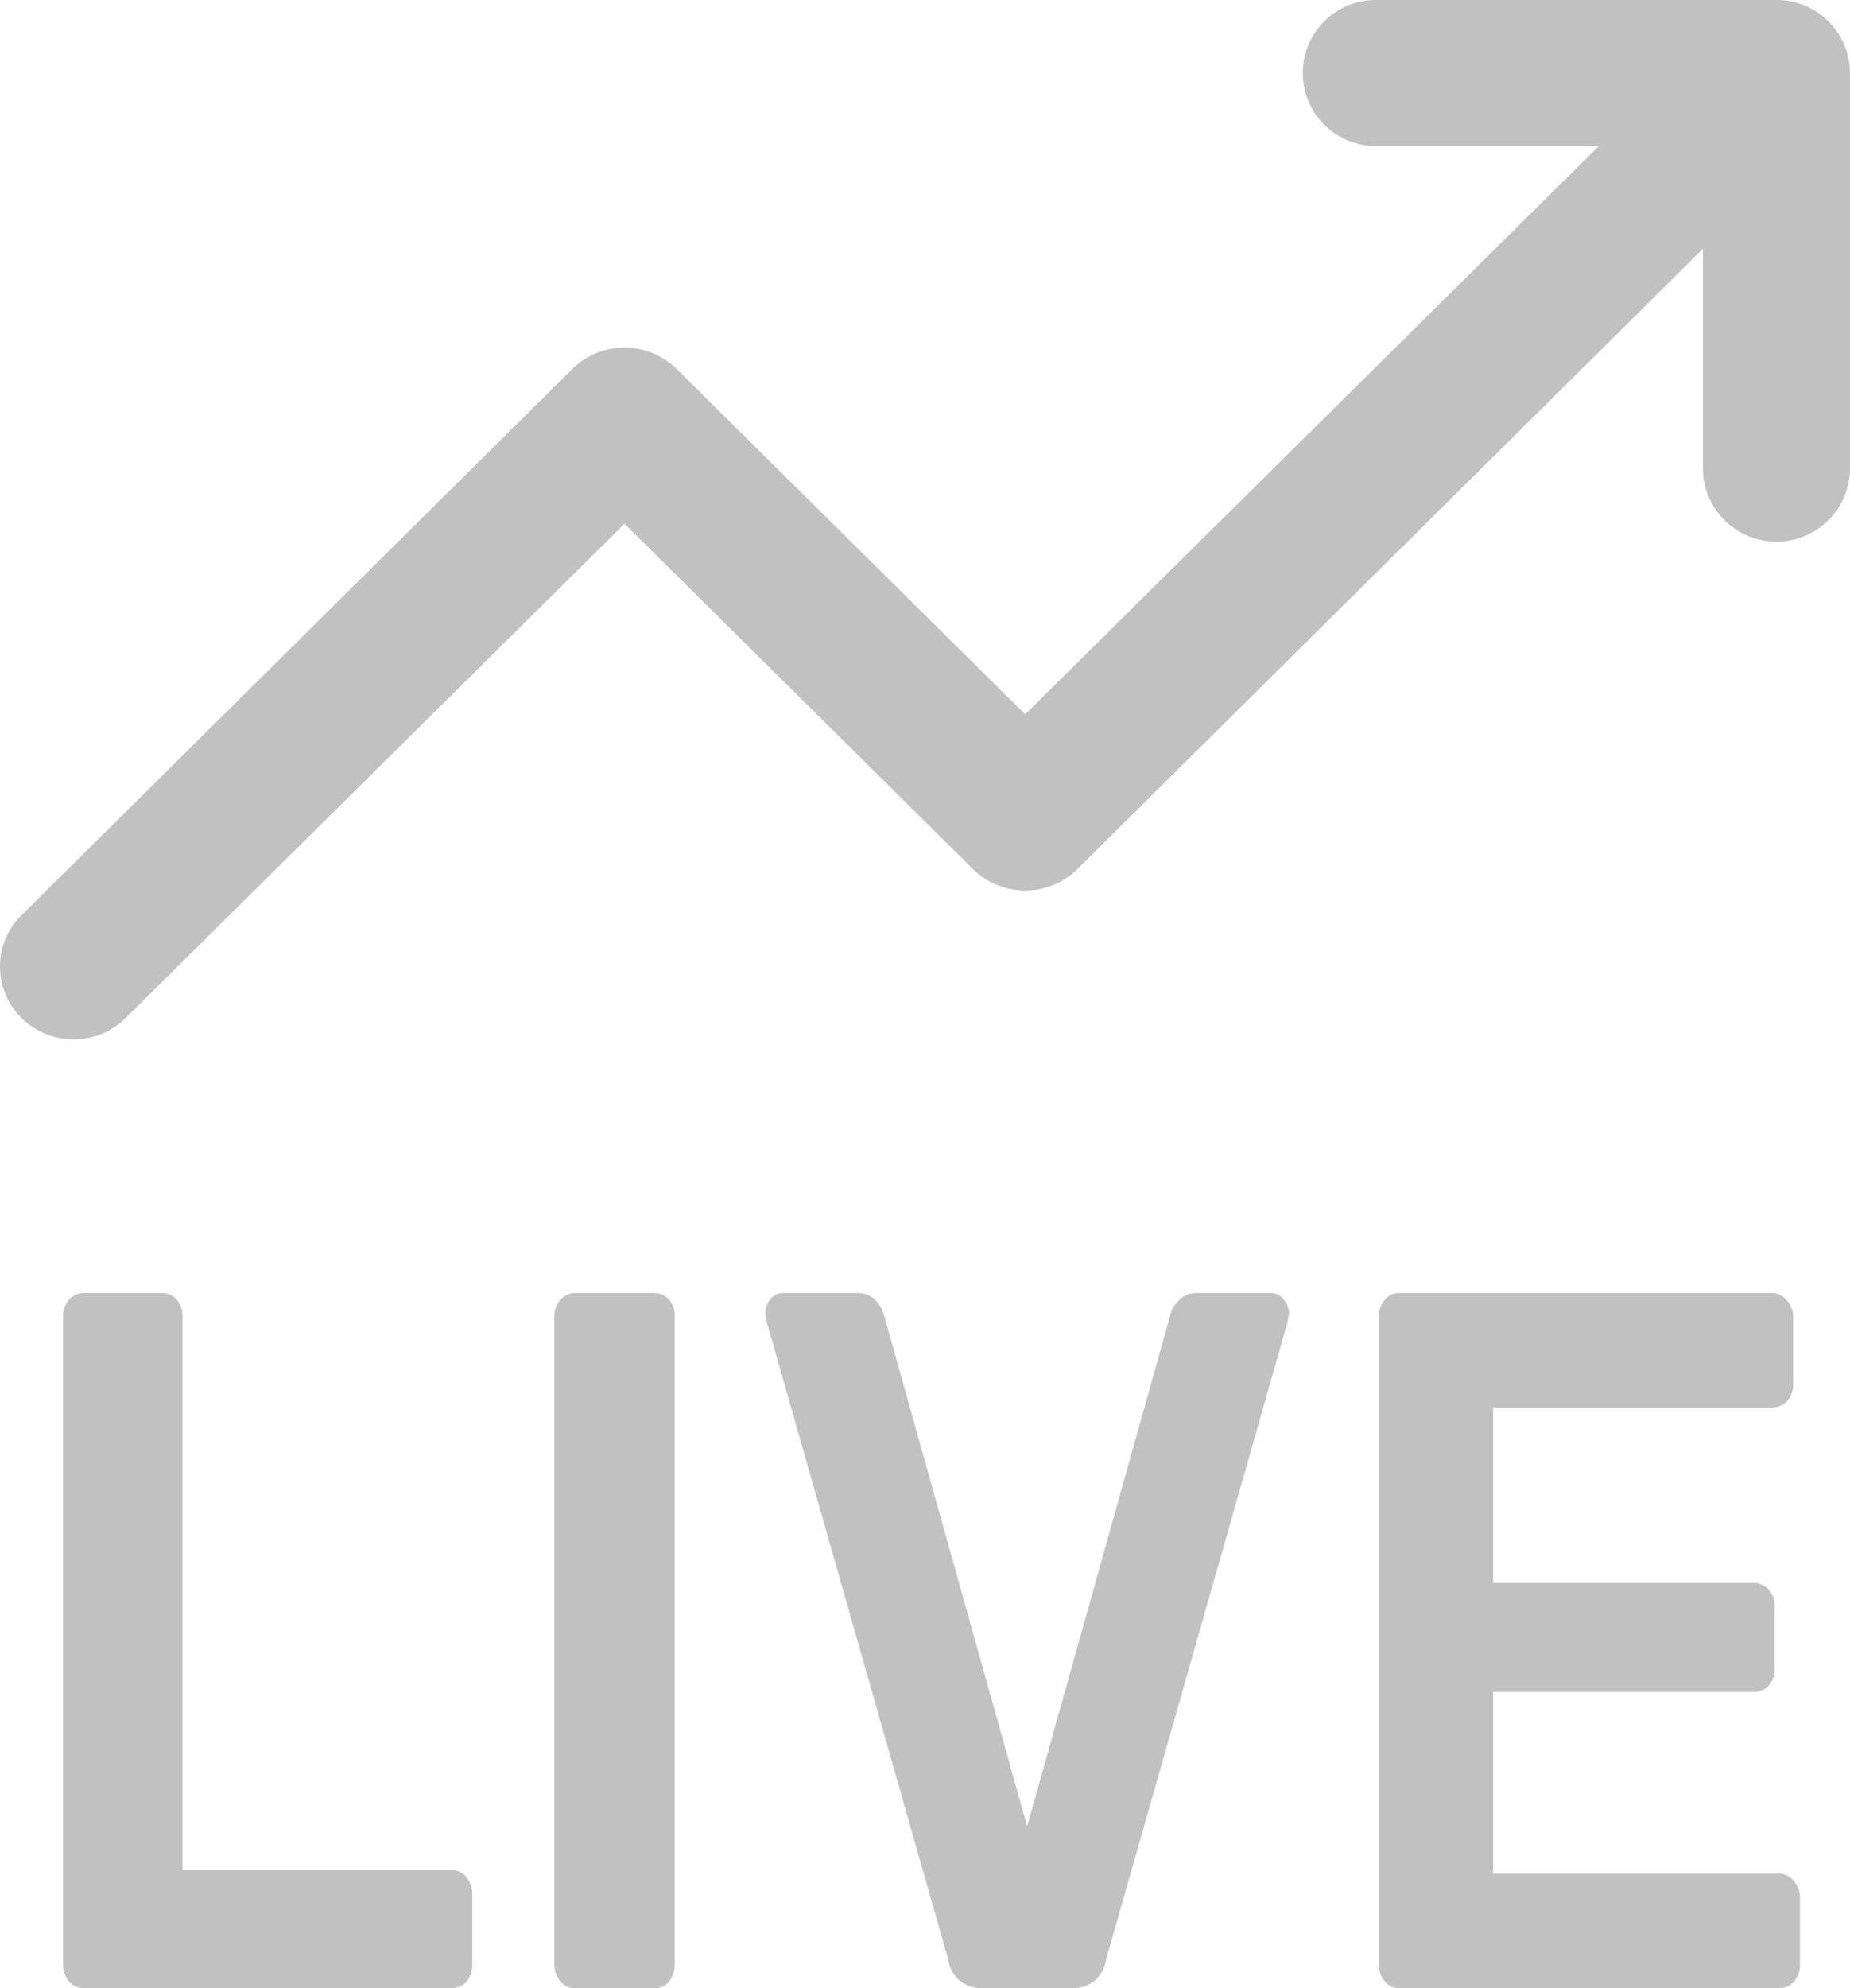 <svg xmlns="http://www.w3.org/2000/svg" width="32.584" height="34.997" viewBox="0 0 27 29">
<defs>
    <style>
      .cls-1 {
        fill: #c1c1c1;
        fill-rule: evenodd;
      }
    </style>
  </defs>
  <path id="icon" class="cls-1" d="M976.074,1568.16a1.076,1.076,0,0,1-.76-0.31,1.055,1.055,0,0,1-.314-0.75,1.038,1.038,0,0,1,.314-0.75l8.041-7.97a1.084,1.084,0,0,1,1.518,0l5.089,5.04,8.373-8.29h-3.256a1.065,1.065,0,1,1,0-2.13h5.851a1.069,1.069,0,0,1,1.07,1.06v5.8a1.074,1.074,0,0,1-2.147,0v-3.23l-9.132,9.05a1.084,1.084,0,0,1-1.518,0l-5.089-5.04-7.281,7.21A1.075,1.075,0,0,1,976.074,1568.16Zm-0.068,13.74a0.373,0.373,0,0,1-.086-0.25v-9.44a0.355,0.355,0,0,1,.086-0.25,0.292,0.292,0,0,1,.21-0.1h1.15a0.285,0.285,0,0,1,.217.1,0.377,0.377,0,0,1,.08.25v8.07h3.92a0.269,0.269,0,0,1,.222.1,0.382,0.382,0,0,1,.087.26v1.01a0.382,0.382,0,0,1-.087.26,0.292,0.292,0,0,1-.222.09h-5.367A0.259,0.259,0,0,1,976.006,1581.9Zm7.172,0a0.373,0.373,0,0,1-.087-0.25v-9.44a0.356,0.356,0,0,1,.087-0.25,0.288,0.288,0,0,1,.21-0.1h1.162a0.285,0.285,0,0,1,.217.1,0.377,0.377,0,0,1,.08.25v9.44a0.4,0.4,0,0,1-.08.25,0.255,0.255,0,0,1-.217.1h-1.162A0.256,0.256,0,0,1,983.178,1581.9Zm5.663-.31-2.646-9.29-0.025-.13a0.331,0.331,0,0,1,.074-0.22,0.233,0.233,0,0,1,.186-0.09h1.088a0.354,0.354,0,0,1,.253.1,0.526,0.526,0,0,1,.13.22l2.09,7.46,2.09-7.46a0.418,0.418,0,0,1,.123-0.21,0.345,0.345,0,0,1,.26-0.11h1.088a0.236,0.236,0,0,1,.179.09,0.311,0.311,0,0,1,.081.22l-0.025.13-2.646,9.29a0.473,0.473,0,0,1-.47.41h-1.36A0.473,0.473,0,0,1,988.841,1581.59Zm6.368,0.31a0.373,0.373,0,0,1-.087-0.25v-9.42a0.382,0.382,0,0,1,.081-0.26,0.261,0.261,0,0,1,.216-0.11h5.441a0.279,0.279,0,0,1,.22.11,0.357,0.357,0,0,1,.09.26v0.95a0.374,0.374,0,0,1-.09.26,0.294,0.294,0,0,1-.22.09h-4.068v2.56h3.8a0.27,0.27,0,0,1,.22.1,0.333,0.333,0,0,1,.09.25v0.9a0.349,0.349,0,0,1-.09.25,0.294,0.294,0,0,1-.22.09h-3.8v2.65h4.168a0.279,0.279,0,0,1,.22.11,0.357,0.357,0,0,1,.09.26v0.95a0.374,0.374,0,0,1-.09.26,0.294,0.294,0,0,1-.22.09h-5.541A0.258,0.258,0,0,1,995.209,1581.9Z" transform="translate(-975 -1553)"/>
</svg>
